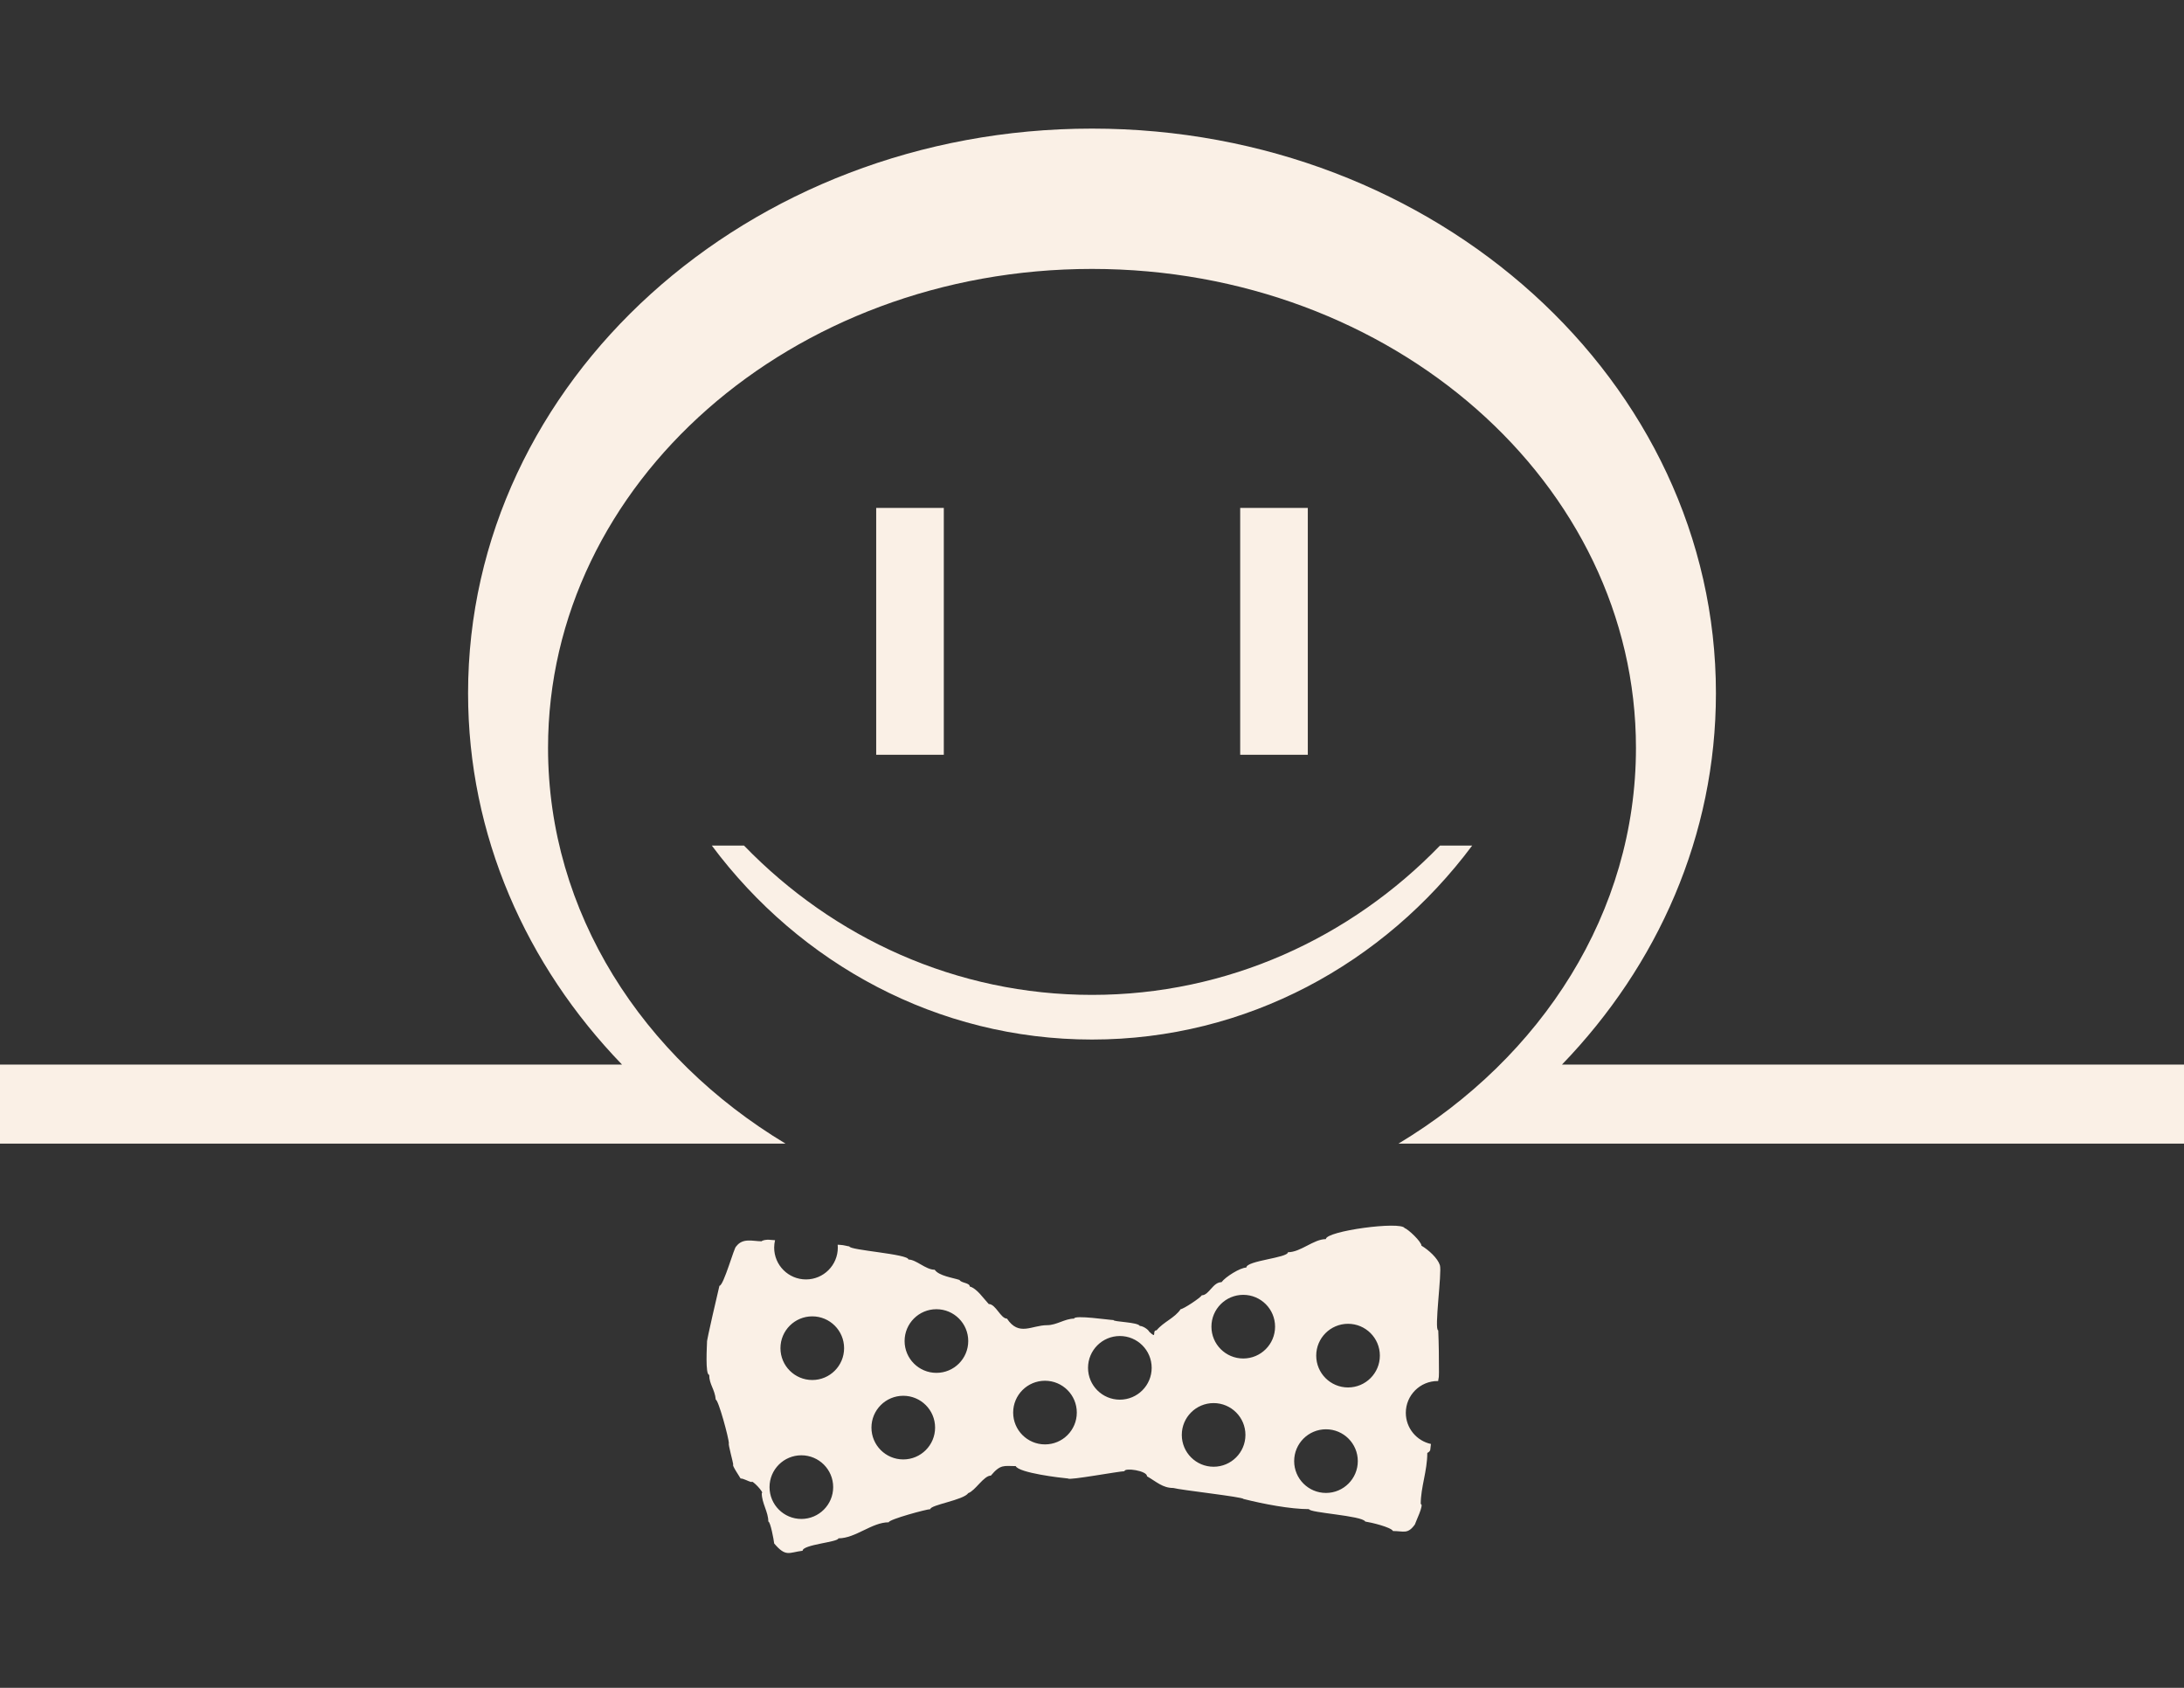 <?xml version="1.0" encoding="UTF-8" standalone="no"?> <!-- Generator: Adobe Illustrator 24.0.2, SVG Export Plug-In . SVG Version: 6.00 Build 0) --> <svg xmlns:inkscape="http://www.inkscape.org/namespaces/inkscape" xmlns:sodipodi="http://sodipodi.sourceforge.net/DTD/sodipodi-0.dtd" xmlns="http://www.w3.org/2000/svg" xmlns:svg="http://www.w3.org/2000/svg" version="1.1" id="Layer_1" x="0px" y="0px" viewBox="0 0 792 612" style="enable-background:new 0 0 792 612;" xml:space="preserve" sodipodi:docname="Omegameeple (Face Logo) 2020 vector.svg" inkscape:export-filename="Omegameeple (Face Logo) 2020 - 564x368.png" inkscape:export-xdpi="68.36364" inkscape:export-ydpi="68.36364" inkscape:version="1.2.2 (732a01da63, 2022-12-09)"><rect x="0" y="0" width="792" height="612" fill="#333333" stroke="none"/><defs id="defs7"></defs> <path fill="#FFFFFF" d="M792,386v28.67H507.14c51.99-31.27,86.12-83.87,86.12-143.49c0-95.91-88.32-173.67-197.26-173.67 c-108.95,0-197.26,77.75-197.26,173.67c0,59.62,34.13,112.22,86.12,143.49H0V386h225.56c-34.76-35.99-55.82-83.09-55.82-134.64 c0-113.07,101.3-204.73,226.26-204.73c124.96,0,226.26,91.66,226.26,204.73c0,51.55-21.07,98.65-55.82,134.64H792z M518.91,523.57 l-0.21,1.83c0.02,0.54-0.3,1.03-1.11,1.43c0,6.59-2.38,12.36-2.38,18.52c1.35,0-1.99,6.76-2.12,7.41c-2.61,3.65-4.04,2.38-7.94,2.38 c-0.71-1.41-8.08-3.16-10.06-3.44c-1.1-2.17-20.38-3.15-20.38-4.5c-6.83,0-16.53-1.86-23.82-3.7c0-0.7-22.84-3.23-25.41-3.97 c-3.87,0-6.02-2.21-9.52-4.23c0-2.09-8.2-3.2-8.2-1.85c-1.84,0-20.38,3.41-20.38,2.65c-2.96-0.27-17.8-2.02-19.05-4.5 c-4.2,0-5.48-0.79-9,3.44c-2.59,0-5.68,5.51-8.2,6.35c-1.67,2.53-13.76,4.26-13.76,5.82c-1.31,0-15.08,3.71-15.08,4.76 c-6.14,0-12.01,5.82-18.26,5.82c0,1.4-12.97,2.23-12.97,4.5c-5,0.62-6.04,2.41-10.32-2.65c-0.11-1.22-1.36-7.94-2.12-7.94 c0-3.54-2.38-6.63-2.38-10.32c1.08,0-3.71-5.1-3.71-3.97c-1.33-0.33-2.81-1.32-3.97-1.32c0-0.13-3.37-5.03-2.65-5.03 c0-0.55-1.96-7.67-1.59-7.67c0-1.88-3.81-15.88-4.76-15.88c-0.35-3.85-2.38-5.5-2.38-9c-1.51,0-0.79-10.81-0.79-11.91 c-0.28,0,4.14-18.93,4.5-20.38c1.54,0,5.42-14.29,6.09-14.29c2.39-3.19,6.01-1.85,9.26-1.85c0-0.31,1.8-0.72,3.04-0.52l1.78,0.13 c-0.2,0.86-0.32,1.75-0.32,2.68c0,6.38,5.17,11.54,11.54,11.54c6.38,0,11.54-5.17,11.54-11.54c0-0.35-0.02-0.7-0.05-1.05l1,0.07l0,0 c1.18,0.03,2.74,0.54,3.23,0.54c0,1.4,21.43,2.74,21.43,4.76c2.82,0,6.25,3.71,9.53,3.71c1.49,2.22,6.6,2.9,9,3.7 c0.56,1.12,3.71,1.01,3.71,2.38c2.58,0.66,5.02,4.39,6.88,6.35c2.56,0,4.31,5.29,6.62,5.29c4.35,6.55,8.95,2.38,14.55,2.38 c3.46,0,6.43-2.38,9.79-2.38c0-1.41,13.01,0.53,14.29,0.53c0,0.66,8.83,0.72,9.53,2.12c1.08,0,2.98,1.19,3.44,2.12 c3.1,2.92,0.77-0.53,2.65-0.53c2.59-3.12,6.57-4.44,8.73-7.67c0.98,0,7.23-4.15,7.67-5.03c2.62,0,3.98-4.76,7.15-4.76 c1.43-1.92,6.78-5.29,9-5.29c0-2.53,15.08-3.5,15.08-5.56c4.66,0,9.31-4.76,13.76-4.76c0-2.95,27.26-6.6,28.58-3.97 c1.18,0.29,6.08,4.89,6.08,6.35c2.63,1.58,5.88,4.52,6.69,7.08c0.81,2.57-2.17,23.62-0.6,23.62c0.22,5.08,0.26,10.13,0.26,15.22 c0,1.17-0.04,1.96-0.2,2.49l-0.08,0.68c-0.07,0-0.13-0.01-0.2-0.01c-6.38,0-11.54,5.17-11.54,11.54 C509.81,517.82,513.71,522.45,518.91,523.57z M302.14,539.22c0-6.38-5.17-11.54-11.54-11.54c-6.38,0-11.54,5.17-11.54,11.54 c0,6.38,5.17,11.54,11.54,11.54C296.97,550.76,302.14,545.59,302.14,539.22z M306.1,488.84c0-6.38-5.17-11.54-11.54-11.54 c-6.38,0-11.54,5.17-11.54,11.54c0,6.38,5.17,11.54,11.54,11.54C300.93,500.39,306.1,495.22,306.1,488.84z M339.1,517.64 c0-6.38-5.17-11.54-11.54-11.54c-6.38,0-11.54,5.17-11.54,11.54c0,6.38,5.17,11.54,11.54,11.54 C333.93,529.18,339.1,524.01,339.1,517.64z M351.12,486.25c0-6.38-5.17-11.54-11.54-11.54c-6.38,0-11.54,5.17-11.54,11.54 c0,6.38,5.17,11.54,11.54,11.54C345.95,497.8,351.12,492.63,351.12,486.25z M390.49,512.19c0-6.38-5.17-11.54-11.54-11.54 c-6.38,0-11.54,5.17-11.54,11.54c0,6.38,5.17,11.54,11.54,11.54C385.33,523.74,390.49,518.57,390.49,512.19z M417.64,495.97 c0-6.38-5.17-11.54-11.54-11.54c-6.38,0-11.54,5.17-11.54,11.54c0,6.38,5.17,11.54,11.54,11.54 C412.47,507.51,417.64,502.34,417.64,495.97z M451.64,520.29c0-6.38-5.17-11.54-11.54-11.54c-6.38,0-11.54,5.17-11.54,11.54 c0,6.38,5.17,11.54,11.54,11.54C446.47,531.83,451.64,526.66,451.64,520.29z M462.39,481.04c0-6.38-5.17-11.54-11.54-11.54 c-6.38,0-11.54,5.17-11.54,11.54c0,6.38,5.17,11.54,11.54,11.54C457.22,492.58,462.39,487.41,462.39,481.04z M492.39,529.79 c0-6.38-5.17-11.54-11.54-11.54c-6.38,0-11.54,5.17-11.54,11.54c0,6.38,5.17,11.54,11.54,11.54 C487.22,541.33,492.39,536.16,492.39,529.79z M500.39,491.54c0-6.38-5.17-11.54-11.54-11.54c-6.38,0-11.54,5.17-11.54,11.54 c0,6.38,5.17,11.54,11.54,11.54C495.22,503.08,500.39,497.91,500.39,491.54z M342.26,184.17h-24.52v89.5h24.52V184.17z M449.74,273.67h24.52v-89.5h-24.52V273.67z M522.19,306.6c-32.4,33.47-76.98,54.14-126.19,54.14c-49.21,0-93.79-20.67-126.19-54.14 h-11.68c31.93,42.79,81.81,70.33,137.87,70.33c56.06,0,105.95-27.54,137.87-70.33H522.19z" id="path2" style="fill:#faf0e6;fill-opacity:1;stroke:none;stroke-opacity:1"></path> </svg> 